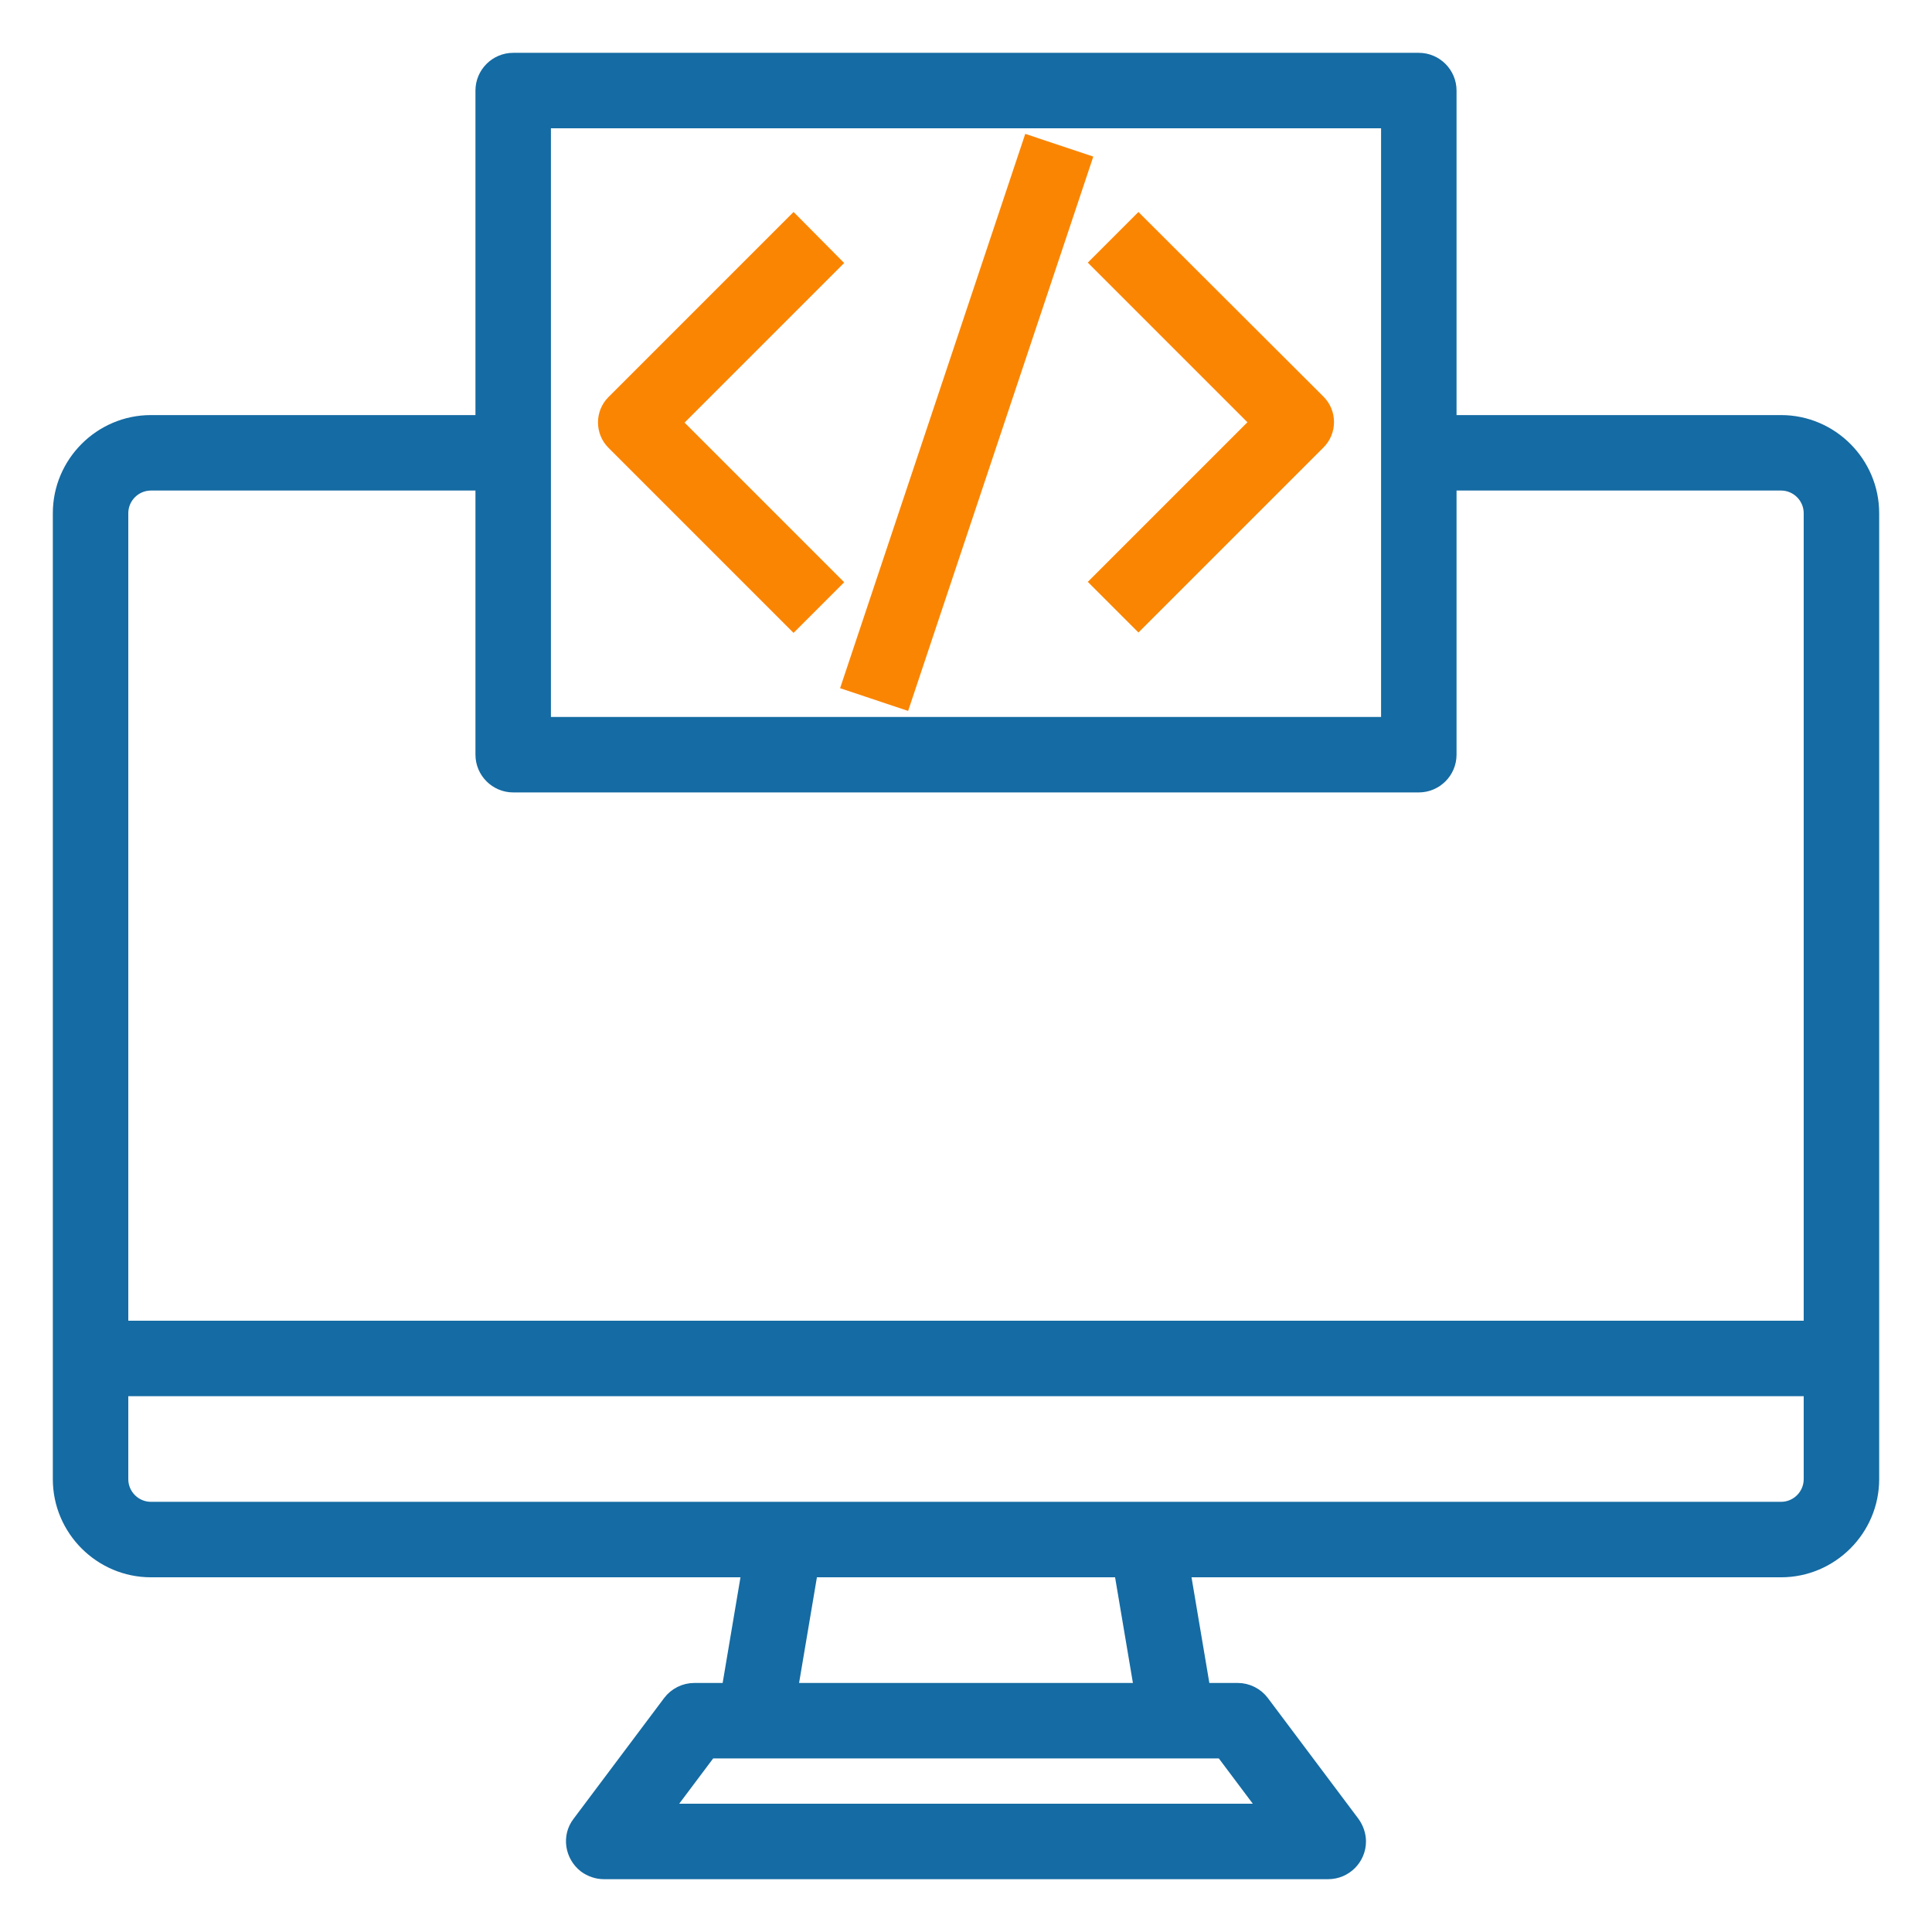 <?xml version="1.0" encoding="UTF-8"?>
<!-- Generator: Adobe Illustrator 24.0.2, SVG Export Plug-In . SVG Version: 6.00 Build 0)  -->
<svg version="1.1" id="Layer_1" xmlns="http://www.w3.org/2000/svg" xmlns:xlink="http://www.w3.org/1999/xlink" x="0px" y="0px" viewBox="0 0 512 512" style="enable-background:new 0 0 512 512;" xml:space="preserve" width="52px" height="52px">
<style type="text/css">
	.st0{fill:#156BA3;stroke:#156BA3;stroke-width:4;stroke-miterlimit:10;}
	.st1{fill:#FA8503;stroke:#FA8503;stroke-width:3;stroke-miterlimit:10;}
</style>
<g id="coding">
	<path class="st0" d="M472,112h-88V24c0-4.4-3.6-8-8-8H136c-4.4,0-8,3.6-8,8v88H40c-13.2,0-24,10.8-24,24v256c0,13.2,10.8,24,24,24   h158.6l-5.4,32H184c-2.5,0-4.9,1.2-6.4,3.2l-24,32c-2.7,3.5-1.9,8.5,1.6,11.2c1.4,1,3.1,1.6,4.8,1.6h192c4.4,0,8-3.6,8-8   c0-1.7-0.6-3.4-1.6-4.8l-24-32c-1.5-2-3.9-3.2-6.4-3.2h-9.2l-5.4-32H472c13.2,0,24-10.8,24-24V136C496,122.8,485.2,112,472,112z    M144,32h224v160H144V32z M324,464l12,16H176l12-16H324z M209.4,448l5.4-32h82.4l5.4,32H209.4z M480,392c0,4.4-3.6,8-8,8H40   c-4.4,0-8-3.6-8-8v-24h448V392z M480,352H32V136c0-4.4,3.6-8,8-8h88v72c0,4.4,3.6,8,8,8h240c4.4,0,8-3.6,8-8v-72h88   c4.4,0,8,3.6,8,8V352z"/>
	<path class="st1" d="M210.3,58.3l-48,48c-3.1,3.1-3.1,8.2,0,11.3l48,48l11.3-11.3L179.3,112l42.3-42.3L210.3,58.3z"/>
	<path class="st1" d="M301.7,58.3l-11.3,11.3l42.3,42.3l-42.3,42.3l11.3,11.3l48-48c3.1-3.1,3.1-8.2,0-11.3L301.7,58.3z"/>
	
		<rect x="180.1" y="104" transform="matrix(0.317 -0.949 0.949 0.317 68.744 319.379)" class="st1" width="151.8" height="16"/>
</g>
</svg>